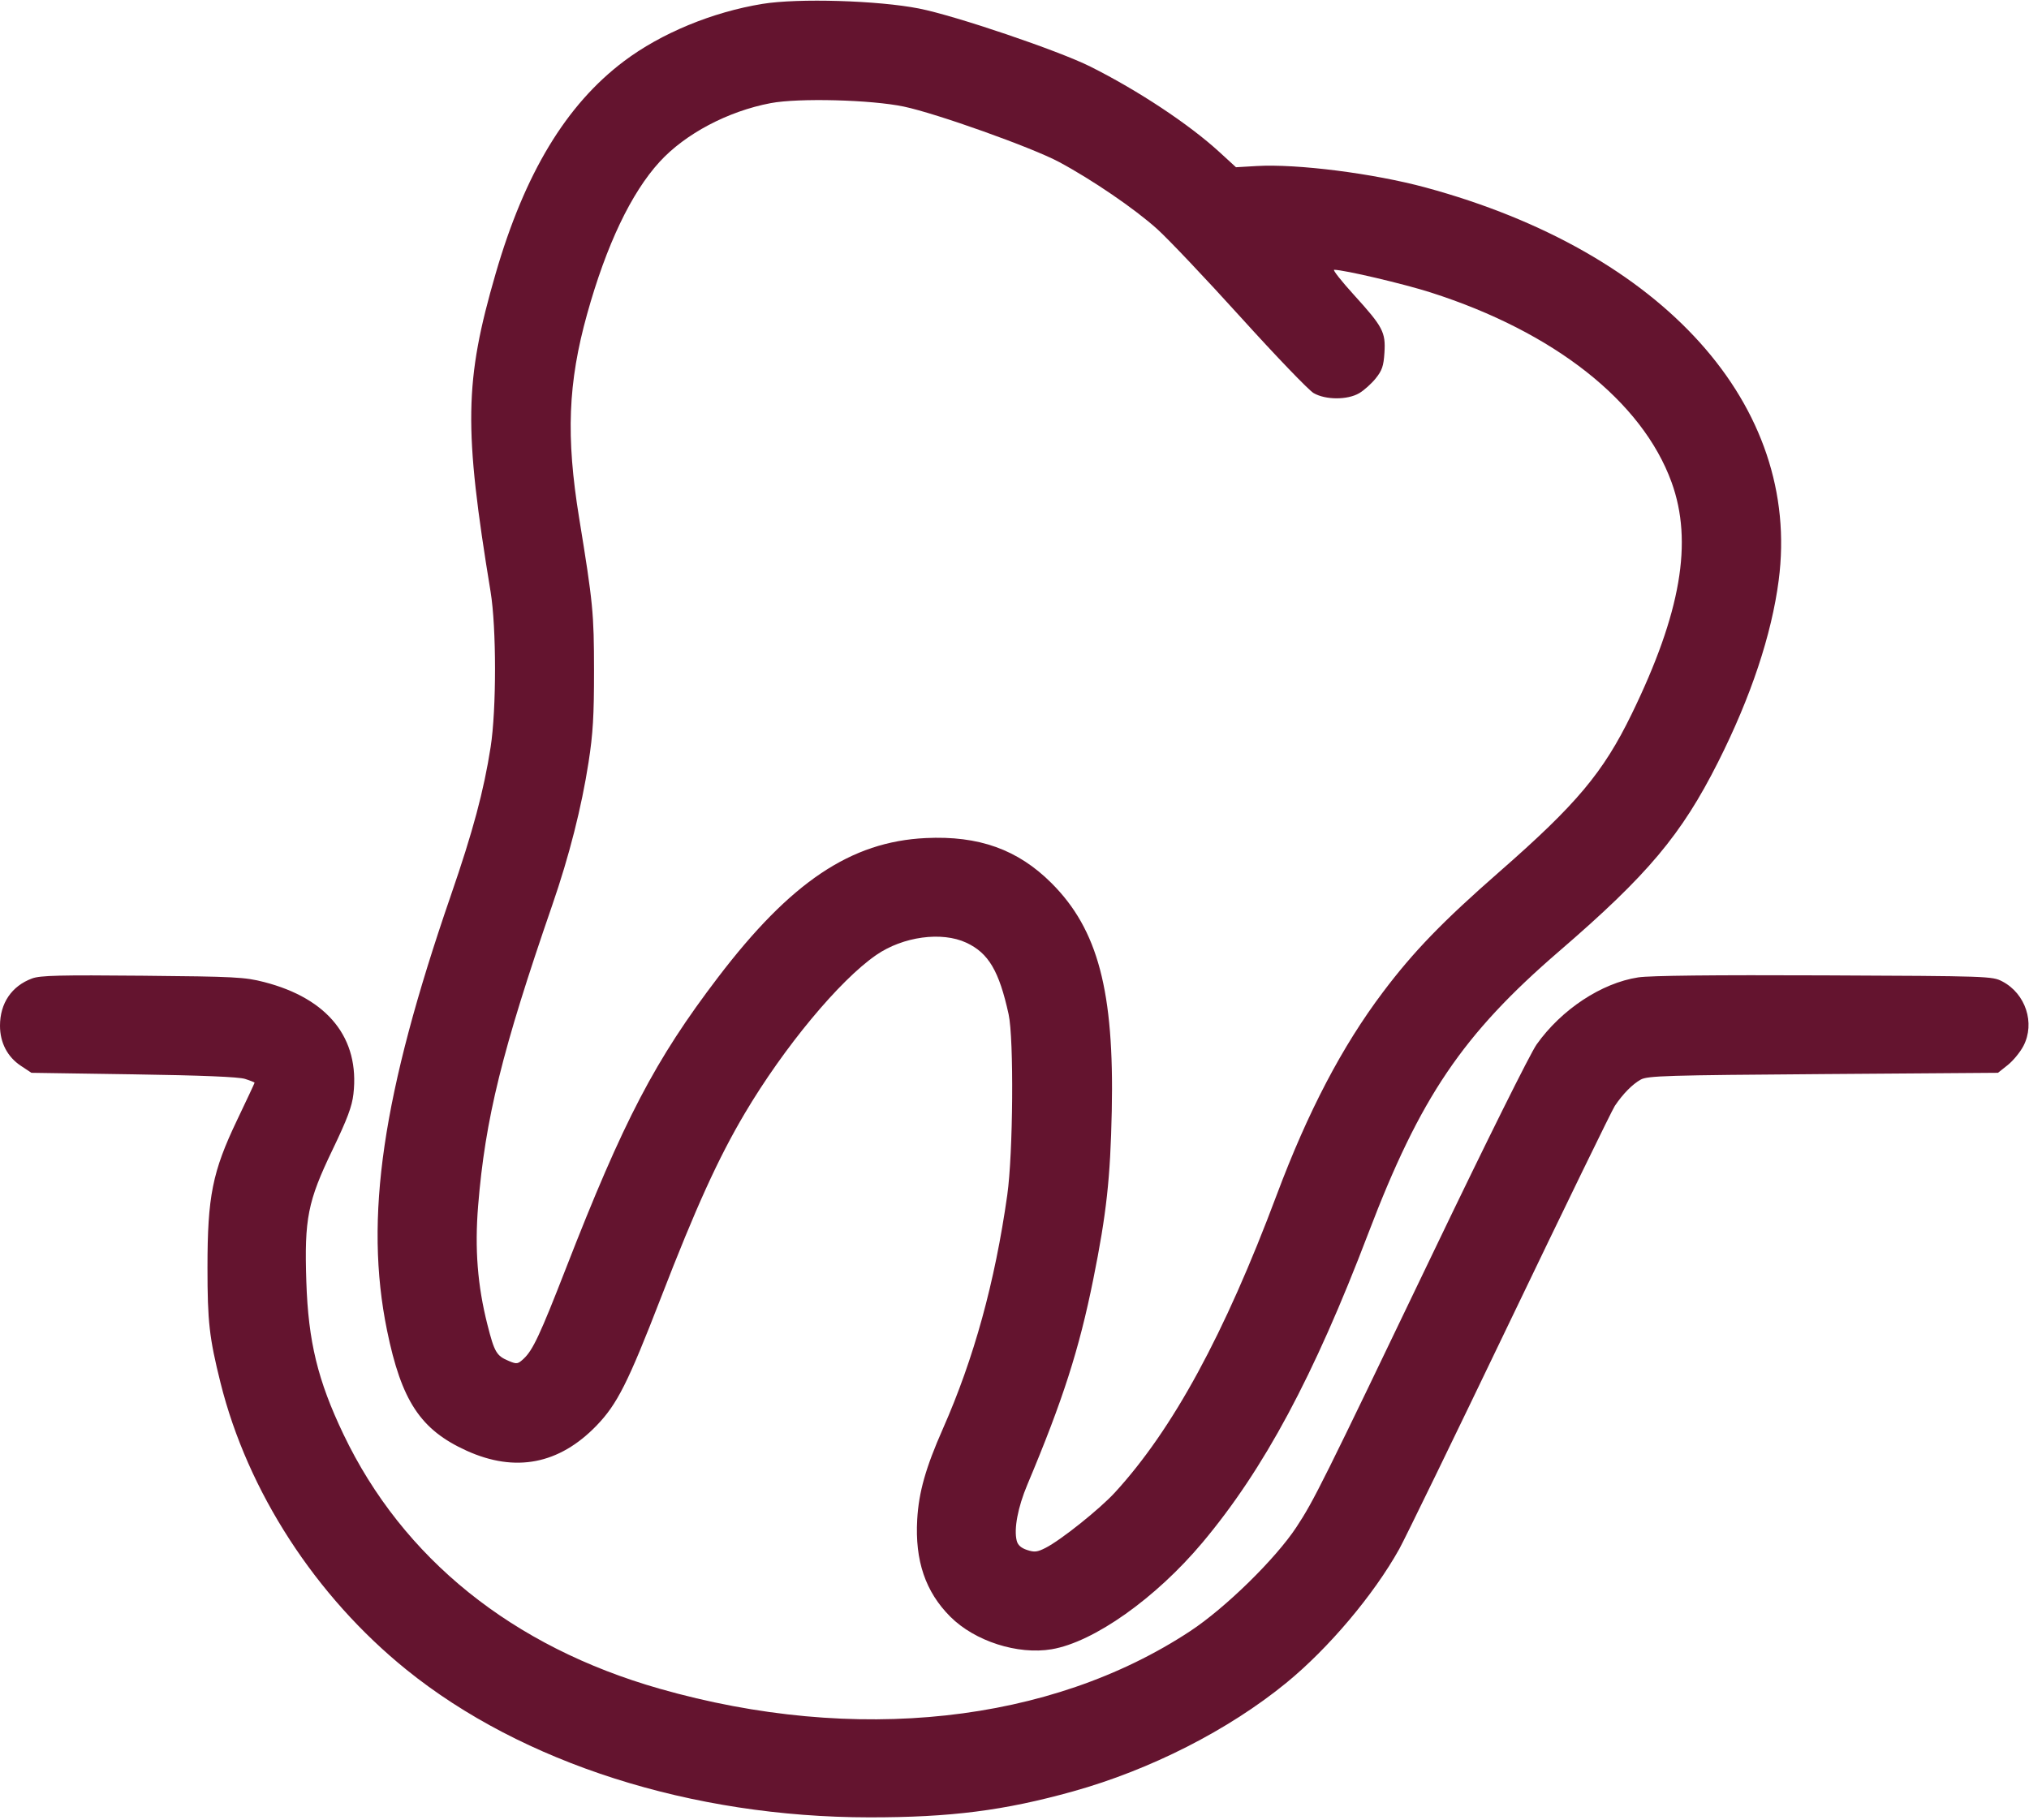 <svg width="797" height="715" viewBox="0 0 797 715" fill="none" xmlns="http://www.w3.org/2000/svg">
<path fill-rule="evenodd" clip-rule="evenodd" d="M299.53 1.522C279.811 4.73 259.673 13.065 245.089 24.054C222.362 41.179 206.14 68.038 194.69 107.5C182.407 149.832 182.118 168.031 192.706 232.5C195.021 246.595 195.027 278.77 192.718 293.541C190.011 310.859 185.787 326.609 177.08 351.855C150.133 429.987 143.007 478.566 152.022 522.674C157.699 550.444 165.183 561.768 183.291 569.978C202.421 578.652 219.64 575.32 234.332 560.101C242.437 551.706 246.684 543.272 259.564 510C273.391 474.28 282.116 455.083 292.516 437.5C307.902 411.487 329.767 385.136 344.214 375.197C354.741 367.954 369.919 365.886 379.571 370.381C388.303 374.447 392.458 381.477 396.186 398.5C398.294 408.126 397.961 453.241 395.661 469.5C390.81 503.803 382.577 533.704 370.37 561.357C363.601 576.692 360.899 586.245 360.286 597C359.363 613.211 363.524 625.429 373.297 635.201C382.917 644.821 399.761 650.233 413.088 647.985C429.602 645.2 453.969 627.964 472.306 606.098C496.528 577.214 516.056 540.791 537.501 484.5C557.854 431.073 574.564 406.384 612.5 373.684C647.285 343.701 660.473 327.996 674.88 299.399C687.742 273.869 695.886 249.438 698.68 228C707.629 159.343 653.42 99.018 560 73.672C539.579 68.131 509.5 64.305 493.639 65.231L485.5 65.706L479 59.748C467.061 48.804 447.112 35.59 428.296 26.162C415.818 19.91 375.227 6.15 361 3.349C344.874 0.174 313.539 -0.757 299.53 1.522ZM355 41.869C367.801 44.545 405.402 57.964 415.969 63.628C429.015 70.62 445.743 82.052 454.557 89.998C458.926 93.937 473.75 109.592 487.5 124.788C501.25 139.984 514.071 153.328 515.992 154.442C520.69 157.166 529.288 157.186 533.902 154.483C535.764 153.392 538.665 150.796 540.349 148.713C542.875 145.588 543.48 143.823 543.812 138.619C544.329 130.497 543.235 128.42 531.849 115.887C526.908 110.449 523.401 106 524.057 106C527.91 106 551.363 111.512 562.026 114.923C610.463 130.42 645.061 157.689 656.593 189.46C665.088 212.863 660.284 240.799 640.928 280.547C629.736 303.531 619.308 315.97 589 342.491C566.68 362.022 555.237 373.853 543.2 389.843C527.157 411.154 513.764 436.732 501.489 469.5C480.958 524.306 460.681 561.604 437.931 586.407C431.957 592.92 416.752 605.066 410.72 608.143C407.456 609.808 406.336 609.936 403.431 608.977C401.086 608.203 399.8 607.05 399.369 605.333C398.203 600.69 399.817 592.188 403.546 583.313C417.513 550.083 423.897 530.183 429.455 502.56C434.637 476.806 436.152 463.01 436.708 436.5C437.694 389.43 431.289 365.207 413.036 346.972C399.799 333.749 384.474 328.262 363.603 329.271C334.196 330.693 310.602 346.525 282.039 384.003C257.324 416.43 244.976 440.072 222.23 498.514C212.195 524.298 209.312 530.462 205.718 533.813C203.4 535.974 203.016 536.033 199.869 534.718C195.026 532.694 194.223 531.334 191.473 520.491C187.566 505.09 186.436 490.662 187.811 473.741C190.59 439.559 197.187 412.807 216.97 355.5C223.591 336.319 228.446 317.195 231.186 299.5C232.925 288.265 233.35 281.154 233.337 263.5C233.321 240.873 232.944 237.009 227.487 203.5C222.277 171.509 223.104 150.374 230.62 123.401C238.185 96.25 247.907 75.828 259.093 63.588C269.166 52.567 285.954 43.692 302.734 40.519C313.703 38.444 342.127 39.178 355 41.869ZM12.637 384.415C4.587 387.388 0 394.137 0 403.008C0 409.65 2.918 415.255 8.194 418.749L12.348 421.5L52.424 422.101C79.184 422.502 93.746 423.099 96.25 423.898C98.313 424.556 100 425.23 100 425.396C100 425.563 96.904 432.179 93.12 440.099C83.433 460.377 81.5 470.009 81.5 498C81.5 519.344 82.2 525.549 86.606 543.245C97.241 585.959 123.948 627.183 159.686 656.046C205.133 692.75 271.681 713.974 341.5 714.031C373.382 714.058 394.454 711.369 421.5 703.825C451.92 695.34 482.603 679.721 505.268 661.184C521.887 647.592 539.631 626.561 549.632 608.602C551.904 604.521 571.434 564.354 593.031 519.341C614.629 474.329 633.205 436.15 634.311 434.5C637.467 429.792 641.235 425.968 644.5 424.161C647.188 422.673 654.642 422.448 716.158 422L784.816 421.5L788.658 418.442C790.771 416.76 793.542 413.385 794.815 410.942C799.486 401.982 795.682 390.384 786.5 385.589C782.578 383.541 781.213 383.494 716.5 383.217C673.011 383.03 648.113 383.301 643.5 384.009C629.072 386.225 613.347 396.606 603.588 410.358C601.111 413.849 583.805 448.655 563.492 491C518.997 583.757 516.12 589.538 509.24 600C501.062 612.436 481.369 631.727 467.545 640.843C412.599 677.076 335.976 685.406 259.137 663.499C201.298 647.009 158.23 612.344 134.898 563.5C124.807 542.377 121.091 527.076 120.326 503.5C119.523 478.79 120.86 472.05 130.575 451.83C136.43 439.645 138.265 434.753 138.829 429.83C141.337 407.934 128.884 392.32 103.747 385.844C96.164 383.89 92.317 383.69 56 383.354C23.587 383.054 15.807 383.245 12.637 384.415Z" fill="#64142F"/>
</svg>

